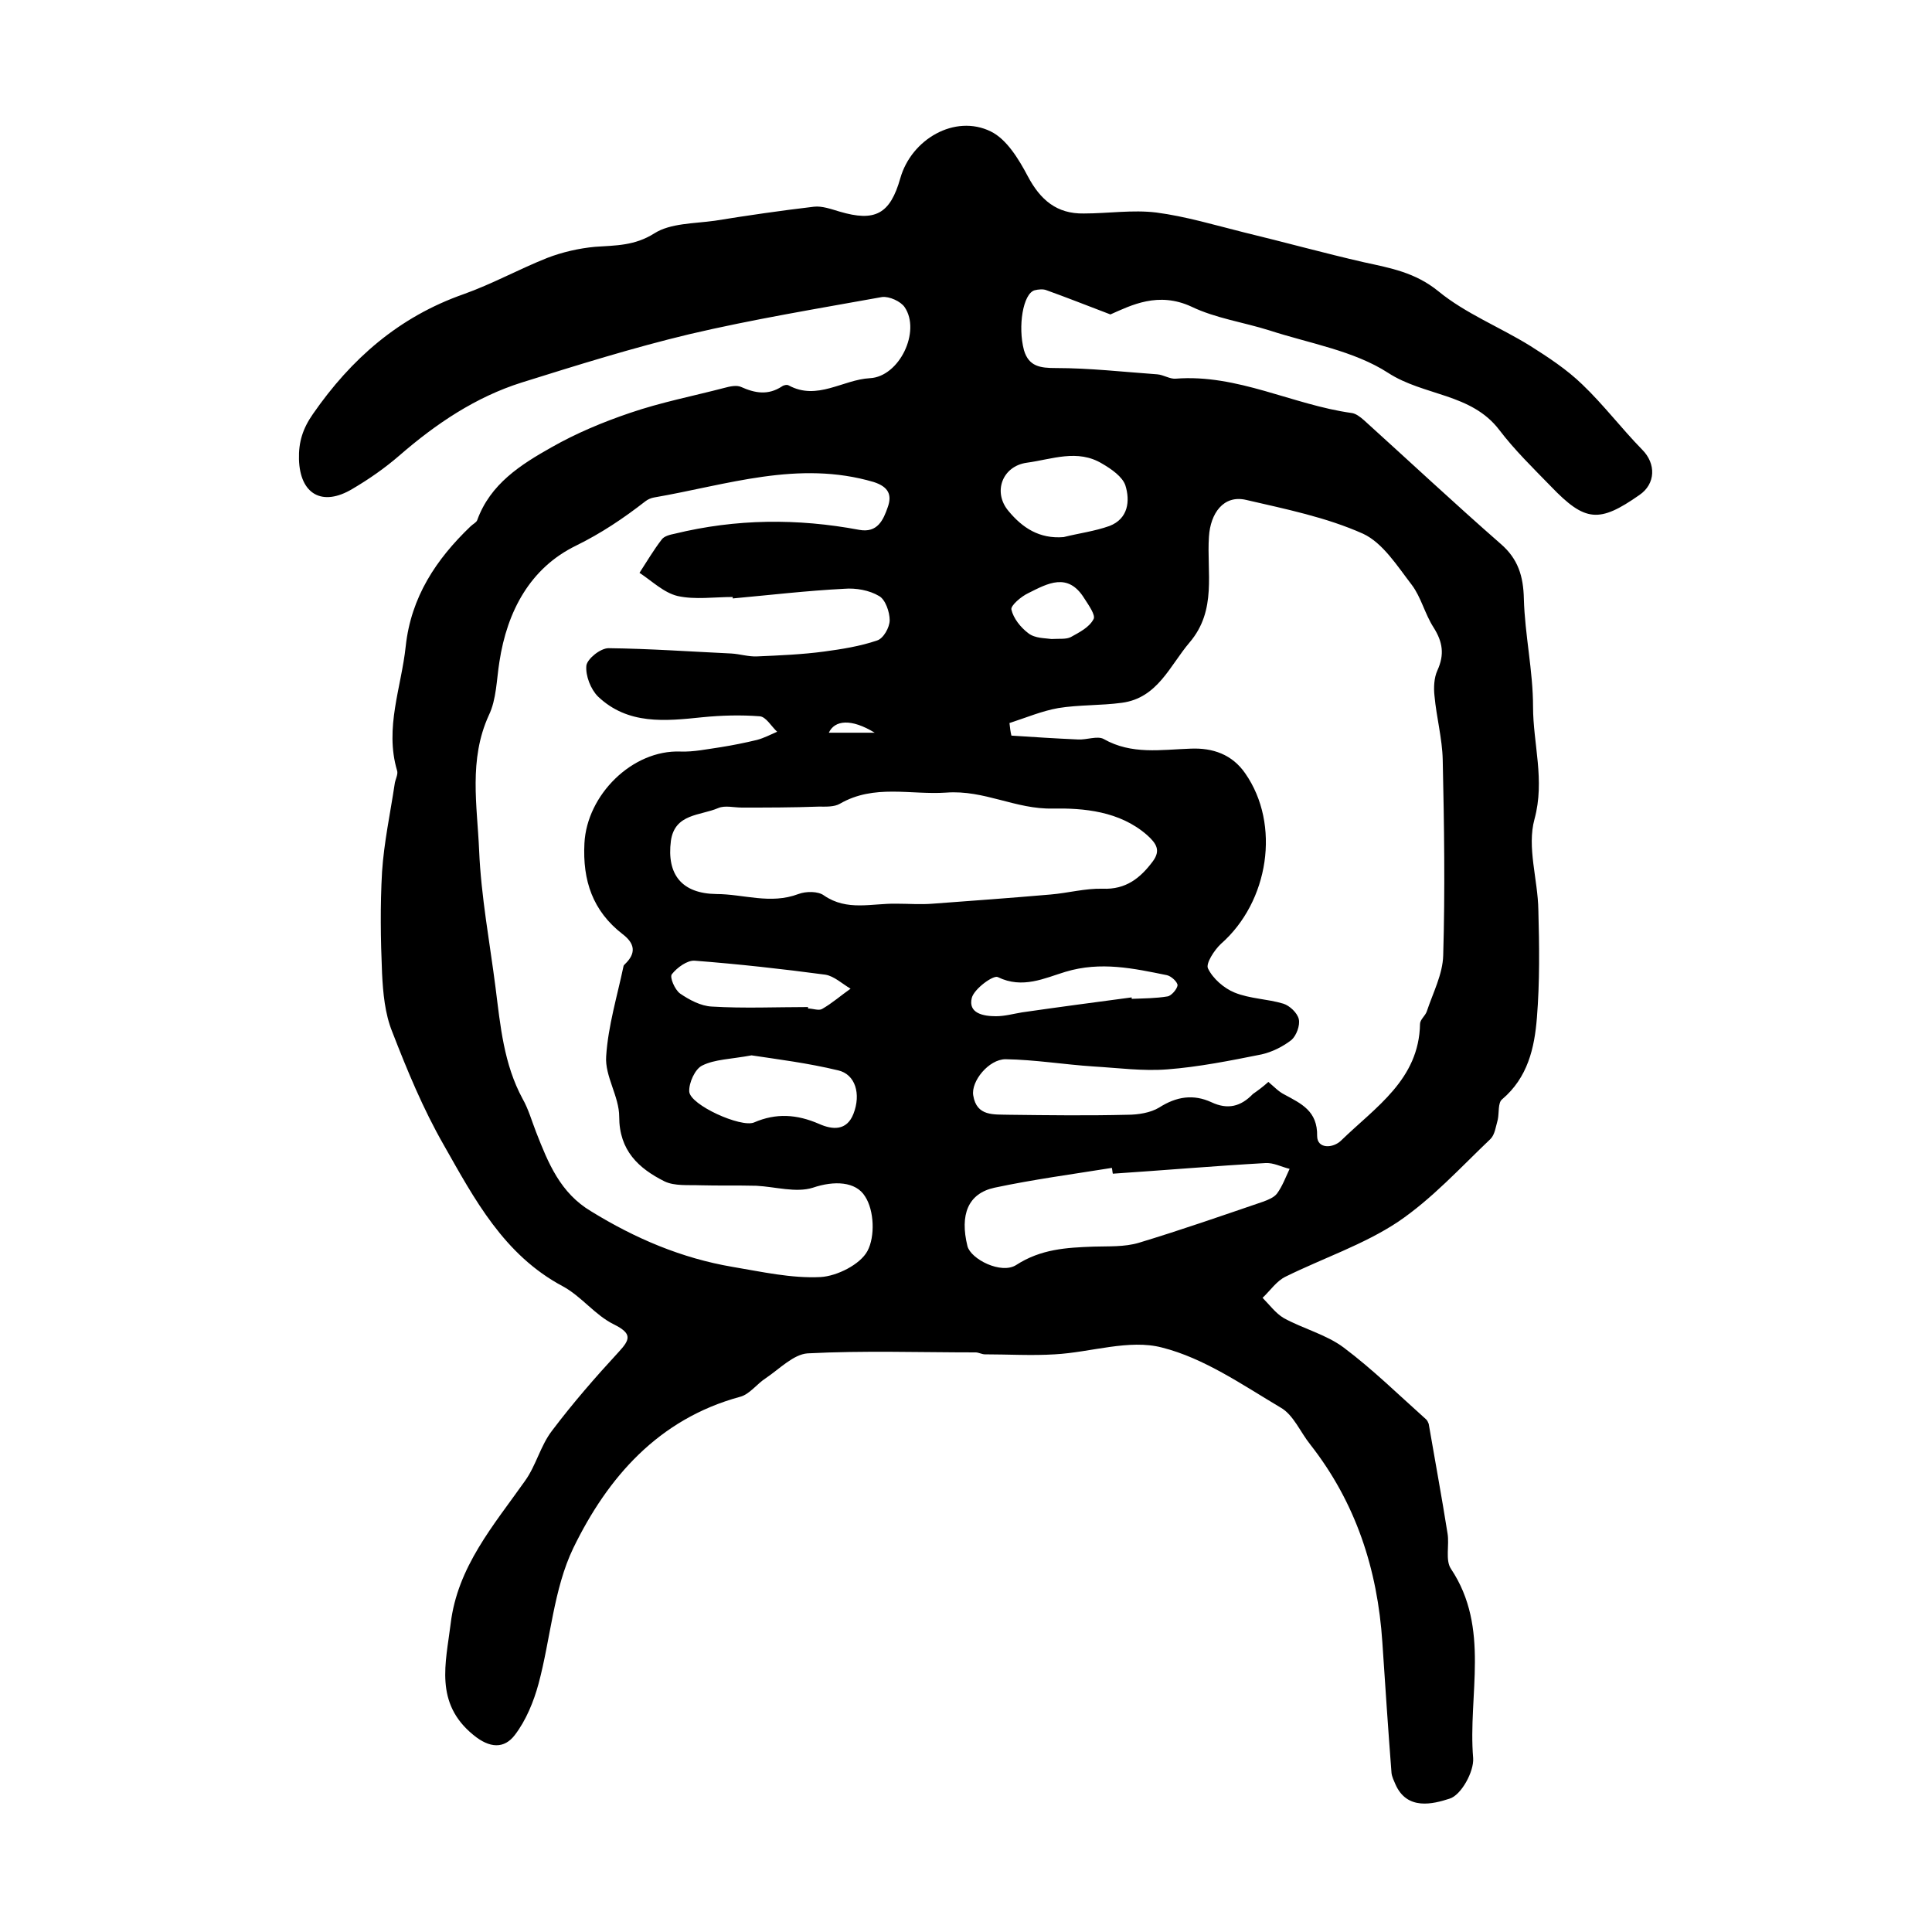 <?xml version="1.0" encoding="utf-8"?>
<!-- Generator: Adobe Illustrator 22.0.0, SVG Export Plug-In . SVG Version: 6.00 Build 0)  -->
<svg version="1.1" id="图层_1" xmlns="http://www.w3.org/2000/svg" xmlns:xlink="http://www.w3.org/1999/xlink" x="0px" y="0px"
	 viewBox="0 0 400 400" style="enable-background:new 0 0 400 400;" xml:space="preserve">
<style type="text/css">
	.st0{fill:#FFFFFF;}
</style>
<g>
	
	<path d="M229.9,65.1c-5.5-2.1-9.3-3.6-13.2-5c-0.7-0.3-1.7-0.2-2.5,0c-2.4,0.7-3.5,7.5-2.2,12.4c1,3.4,3.4,3.7,6.6,3.7
		c7,0,14,0.8,21,1.3c1.3,0.1,2.6,1,3.8,0.9c12.8-1,24.2,5.4,36.4,7.1c0.9,0.1,1.8,0.8,2.6,1.5c9.4,8.5,18.7,17.2,28.3,25.6
		c3.6,3.1,4.7,6.7,4.8,11.4c0.2,7.4,1.9,14.9,1.9,22.3c0,7.7,2.5,15.2,0.3,23.3c-1.6,5.8,0.7,12.5,0.8,18.8
		c0.2,7.4,0.3,14.9-0.3,22.3c-0.5,6.3-1.9,12.4-7.2,16.9c-0.9,0.7-0.6,2.8-0.9,4.2c-0.4,1.4-0.6,3.1-1.5,4
		c-6.2,5.9-12.1,12.4-19.2,17.2c-7.1,4.7-15.5,7.5-23.2,11.3c-1.9,0.9-3.2,2.9-4.8,4.4c1.4,1.4,2.7,3.2,4.4,4.2
		c4,2.2,8.8,3.4,12.4,6.1c6,4.5,11.5,9.9,17.1,14.9c0.2,0.2,0.4,0.6,0.5,0.9c1.3,7.6,2.7,15.1,3.9,22.7c0.4,2.4-0.5,5.5,0.7,7.3
		c8.2,12.3,3.5,26.1,4.6,39.2c0.2,2.8-2.5,7.7-4.9,8.4c-3.4,1.1-8.8,2.5-11.2-3c-0.3-0.7-0.7-1.5-0.8-2.3c-0.7-9-1.3-18.1-1.9-27.1
		c-1-15.1-5.5-28.9-14.9-40.9c-2.1-2.6-3.5-6.2-6.2-7.7c-7.9-4.7-15.8-10.2-24.5-12.4c-6.8-1.8-14.8,1-22.2,1.4
		c-4.8,0.3-9.7,0-14.5,0c-0.6,0-1.3-0.4-1.9-0.4c-11.6,0-23.3-0.4-34.8,0.2c-2.9,0.2-5.8,3.2-8.6,5.1c-1.9,1.2-3.4,3.4-5.4,3.9
		c-16.9,4.6-27.4,16.7-34.5,31.3c-4.1,8.5-4.7,18.8-7.2,28.1c-1,3.7-2.6,7.6-4.9,10.6c-2.2,2.9-5.2,2.8-8.6,0
		c-8.1-6.6-5.7-14.9-4.7-23c1.4-11.8,8.9-20.4,15.4-29.6c2.3-3.2,3.2-7.3,5.6-10.4c4.3-5.7,9-11.1,13.8-16.3c2.4-2.6,2.8-3.8-1-5.7
		c-3.9-1.9-6.7-5.8-10.6-7.9c-12.2-6.5-18.3-18.1-24.6-29.2c-4.3-7.5-7.6-15.5-10.7-23.5c-1.5-3.7-1.9-8-2.1-12.1
		c-0.3-7-0.4-14,0-21c0.4-6.1,1.7-12.1,2.6-18.1c0.1-1,0.8-2.1,0.5-2.9c-2.6-8.8,0.9-17.2,1.8-25.7c1.1-10.2,6.3-18,13.4-24.8
		c0.5-0.5,1.2-0.8,1.4-1.3c2.7-7.5,9-11.5,15.4-15.1c5.1-2.9,10.6-5.2,16.2-7.1c6.4-2.2,13.1-3.5,19.6-5.2c1.1-0.3,2.5-0.6,3.4-0.2
		c2.9,1.3,5.6,1.8,8.5-0.1c0.4-0.3,1.1-0.4,1.4-0.2c5.9,3.2,11.2-1.2,16.8-1.5c6.1-0.3,10.6-9.7,7.2-14.7c-0.8-1.2-3.2-2.3-4.7-2.1
		c-13.3,2.4-26.7,4.6-39.9,7.7c-11.7,2.8-23.2,6.4-34.7,10c-9.5,3-17.7,8.5-25.3,15.1c-3,2.6-6.3,4.9-9.7,6.9
		c-6.3,3.8-10.9,1.1-11.1-6.1c-0.1-3.6,0.8-6.4,2.9-9.4C72.7,74.3,82.6,65.6,96,60.9c5.9-2.1,11.5-5.2,17.3-7.5
		c3.1-1.2,6.6-2,9.9-2.3c4.3-0.3,8.2-0.2,12.3-2.8c3.3-2.1,8.2-2,12.5-2.6c6.8-1.1,13.7-2.1,20.5-2.9c1.7-0.2,3.6,0.5,5.3,1
		c7.4,2.2,10.5,0.5,12.6-6.9c2.3-8.1,11.3-13.3,18.7-9.7c3.3,1.6,5.8,5.7,7.7,9.3c2.6,4.9,6,7.8,11.6,7.7c5,0,10.1-0.8,15-0.2
		c6.1,0.8,12.1,2.6,18.1,4.1c8.3,2,16.6,4.3,24.9,6.2c5.5,1.2,10.6,2.1,15.4,6c5.6,4.6,12.7,7.4,19,11.3c3.8,2.4,7.6,4.9,10.8,8
		c4.4,4.2,8.1,9.1,12.4,13.5c2.9,2.9,2.8,7.1-0.6,9.4c-8.3,5.8-11.2,5.6-18.3-1.8c-3.7-3.8-7.5-7.5-10.7-11.7
		c-5.8-7.6-15.6-7-23-11.8c-7.1-4.6-16.3-6.1-24.6-8.8c-5.4-1.7-11.1-2.5-16.1-4.9C239.8,60.3,234.2,63.2,229.9,65.1z M262.6,224
		c1.2,1,2.1,2,3.3,2.6c3.5,1.9,6.9,3.4,6.8,8.6c0,2.7,3.3,2.6,5,0.9c7.1-6.9,16.1-12.6,16.3-24.1c0-0.9,1.1-1.7,1.4-2.6
		c1.3-3.9,3.3-7.7,3.4-11.6c0.4-13.5,0.2-27-0.1-40.5c-0.1-4.4-1.3-8.8-1.7-13.2c-0.2-1.7-0.1-3.8,0.6-5.3c1.5-3.3,1.1-5.9-0.8-8.9
		c-1.8-2.8-2.6-6.3-4.5-8.8c-3-3.9-6-8.7-10.1-10.6c-7.6-3.4-16-5.1-24.2-7c-4.7-1.1-7.4,2.8-7.7,7.6c-0.5,7.4,1.7,15.2-4,21.9
		c-4.1,4.8-6.6,11.5-14,12.5c-4.4,0.6-8.9,0.4-13.2,1.1c-3.4,0.6-6.7,2-10.1,3.1c0.1,0.9,0.2,1.8,0.4,2.6c4.6,0.3,9.2,0.6,13.8,0.8
		c1.8,0.1,4-0.8,5.3-0.1c5.8,3.3,11.9,2.2,18,2c4.6-0.2,8.6,1.2,11.3,5.1c7.4,10.6,4.9,26.6-5,35.3c-1.4,1.3-3.2,4.1-2.7,5.1
		c1,2.1,3.3,4.1,5.5,5c3.2,1.3,6.8,1.3,10.1,2.3c1.3,0.4,2.9,1.9,3.2,3.2c0.3,1.3-0.5,3.4-1.5,4.3c-1.8,1.4-4,2.5-6.2,3
		c-6.5,1.3-13,2.6-19.5,3.1c-5.1,0.4-10.2-0.3-15.3-0.6c-6.1-0.4-12.1-1.4-18.2-1.5c-3.5,0-7.2,4.6-6.7,7.5c0.7,4.4,4.3,3.9,7.4,4
		c8.2,0.1,16.3,0.2,24.5,0c2.2,0,4.8-0.4,6.6-1.5c3.6-2.3,7.1-2.8,10.8-1.1c3.4,1.6,6.1,0.9,8.6-1.7
		C260.4,225.8,261.5,225,262.6,224z M151.7,123.9c0-0.1,0-0.2,0-0.3c-3.8,0-7.8,0.6-11.4-0.2c-2.9-0.7-5.3-3.1-7.9-4.8
		c1.5-2.3,2.9-4.7,4.6-6.9c0.5-0.7,1.7-1,2.7-1.2c12.7-3.1,25.4-3.2,38.2-0.8c3.8,0.7,5-2.1,5.9-4.7c0.9-2.5,0.2-4.2-2.9-5.2
		c-15.6-4.6-30.4,0.6-45.5,3.2c-0.6,0.1-1.3,0.4-1.8,0.8c-4.5,3.5-9.1,6.6-14.4,9.2c-9.4,4.6-14.2,13.5-15.8,24
		c-0.6,3.7-0.6,7.8-2.2,11.1c-4.2,9.2-2.4,18.7-2,28c0.4,9.5,2.2,19,3.4,28.4c1,7.9,1.7,15.8,5.6,23c1.2,2.1,1.9,4.6,2.8,6.9
		c2.5,6.4,5,12.6,11.4,16.4c9.1,5.6,18.7,9.7,29.3,11.5c6,1,12.1,2.4,18.2,2.1c3.4-0.2,8.2-2.6,9.7-5.4c1.6-3,1.4-8.4-0.5-11.3
		c-1.9-3.1-6.4-3.3-10.8-1.8c-3.5,1.1-7.8-0.2-11.7-0.4c-3.9-0.1-7.8,0-11.6-0.1c-2.5-0.1-5.3,0.2-7.4-0.8
		c-5.4-2.7-9.4-6.4-9.4-13.4c0-4.2-3-8.4-2.7-12.5c0.4-6.3,2.3-12.5,3.6-18.7c0-0.1,0.2-0.3,0.3-0.4c2.4-2.3,2-4.3-0.5-6.2
		c-6.2-4.8-8.3-11.1-7.9-18.8c0.5-10,9.9-19.4,19.9-19c2.7,0.1,5.5-0.5,8.3-0.9c2.5-0.4,5-0.9,7.5-1.5c1.5-0.4,2.8-1.1,4.2-1.7
		c-1.2-1.1-2.3-3.1-3.6-3.2c-3.9-0.3-7.9-0.2-11.9,0.2c-7.7,0.8-15.4,1.6-21.6-4.3c-1.5-1.5-2.6-4.3-2.4-6.4
		c0.2-1.4,2.9-3.6,4.6-3.6c8.5,0.1,16.9,0.7,25.4,1.1c1.8,0.1,3.6,0.7,5.4,0.6c4.6-0.2,9.3-0.4,13.8-1c3.7-0.5,7.5-1.1,11-2.3
		c1.3-0.4,2.6-2.7,2.6-4.2c0-1.7-0.9-4.3-2.2-5c-2-1.2-4.8-1.7-7.2-1.5C167,122.3,159.4,123.2,151.7,123.9z M153.6,167.2
		C153.6,167.2,153.6,167.2,153.6,167.2c-1.7,0-3.5-0.5-4.9,0.1c-3.7,1.6-9,1.1-9.8,6.8c-0.9,7,2.3,10.9,9.4,11c5.6,0,11.2,2.2,17,0
		c1.6-0.6,4.1-0.6,5.3,0.3c4.8,3.3,9.9,1.6,15,1.7c2.5,0,5,0.2,7.5,0c8.1-0.6,16.3-1.2,24.4-1.9c3.6-0.3,7.2-1.3,10.8-1.2
		c4.8,0.2,7.8-2.2,10.4-5.7c1.6-2.2,0.8-3.6-1.2-5.4c-5.7-5-13.2-5.6-19.5-5.5c-7.7,0.2-14.2-3.9-22.1-3.3c-7.4,0.5-14.9-1.8-22,2.3
		c-1.2,0.7-2.9,0.6-4.4,0.6C164,167.2,158.8,167.2,153.6,167.2z M230.4,243c-0.1-0.4-0.1-0.8-0.2-1.2c-8.1,1.3-16.3,2.4-24.3,4.1
		c-5.5,1.2-7.2,5.6-5.6,12.1c0.7,2.7,7,5.9,10.1,3.9c5.1-3.3,10.4-3.6,16-3.8c3.1-0.1,6.4,0.1,9.4-0.8c8.6-2.6,17.2-5.6,25.7-8.5
		c1.1-0.4,2.3-0.9,2.9-1.7c1.1-1.5,1.8-3.4,2.6-5.1c-1.7-0.4-3.3-1.3-5-1.2C251.4,241.4,240.9,242.3,230.4,243z M155.6,218.5
		c-4.3,0.8-7.6,0.8-10.2,2.1c-1.5,0.7-2.8,3.6-2.7,5.4c0.2,2.8,10.7,7.5,13.4,6.4c4.6-2,8.9-1.7,13.5,0.3c2.7,1.2,5.7,1.5,7.1-2.1
		c1.6-4.1,0.4-8.2-3.2-9C167.3,220.1,160.9,219.3,155.6,218.5z M220.2,111.2c3.2-0.8,6.4-1.2,9.5-2.3c3.9-1.5,4.3-5.2,3.3-8.4
		c-0.6-1.8-2.9-3.4-4.8-4.5c-5.1-3.1-10.4-0.9-15.6-0.2c-5.1,0.7-7.1,6.1-3.8,10C211.7,109.3,215.2,111.6,220.2,111.2z M167.3,208.5
		c0,0.1,0,0.2,0,0.3c1,0,2.2,0.5,2.9,0.1c2.1-1.2,3.9-2.8,5.9-4.2c-1.7-1-3.4-2.6-5.2-2.9c-9-1.2-18-2.2-27.1-2.9
		c-1.5-0.1-3.6,1.4-4.7,2.8c-0.5,0.6,0.6,3.2,1.7,4c1.9,1.3,4.3,2.6,6.6,2.7C154,208.8,160.7,208.5,167.3,208.5z M234.3,206.5
		c0,0.1,0,0.2,0,0.3c2.5-0.1,5-0.1,7.4-0.5c0.8-0.1,2-1.5,2.1-2.3c0-0.7-1.3-1.9-2.2-2.1c-6.9-1.4-13.7-2.9-21-0.7
		c-4.3,1.3-8.9,3.6-14,1.1c-0.9-0.5-4.9,2.4-5.4,4.3c-0.8,3.2,2.4,3.8,5,3.8c1.8,0,3.6-0.5,5.4-0.8
		C219.2,208.5,226.8,207.5,234.3,206.5z M217.7,132.3c1.7-0.1,3,0.1,4-0.4c1.8-1,3.8-2,4.7-3.7c0.5-0.8-1-2.9-1.9-4.3
		c-3.4-5.5-7.6-3.1-11.6-1.1c-1.5,0.7-3.7,2.6-3.5,3.4c0.4,1.8,1.9,3.7,3.5,4.9C214.3,132.2,216.4,132.1,217.7,132.3z M181.1,151.7
		c-4.9-3-8.3-2.6-9.5,0C174.8,151.7,178,151.7,181.1,151.7z"/>
	
	
	
	
	
	
	
	
	
	
</g>
</svg>
